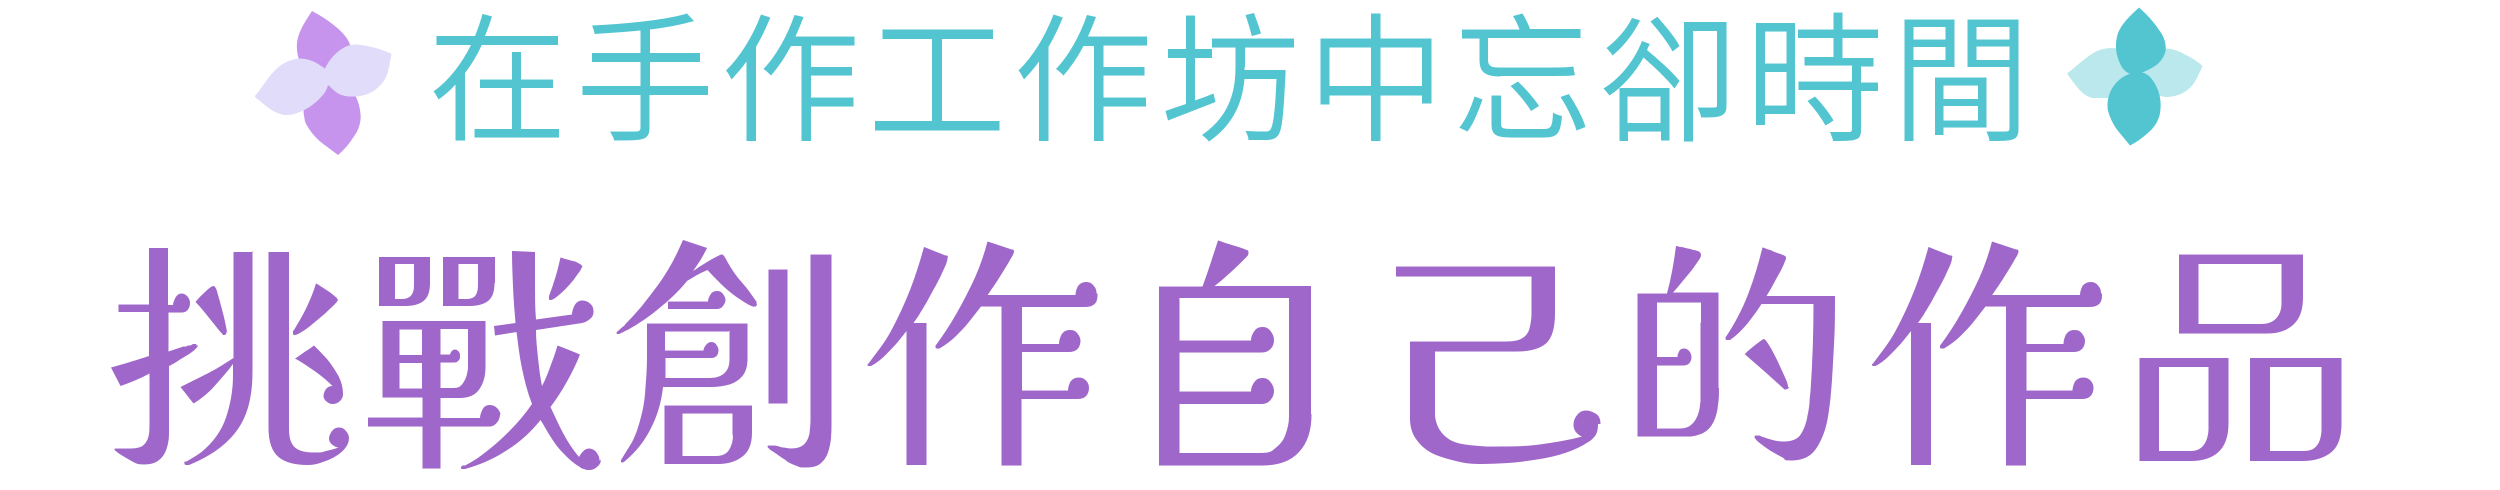 <?xml version="1.0" encoding="UTF-8"?>
<svg id="_圖層_1" data-name="圖層 1" xmlns="http://www.w3.org/2000/svg" width="500" height="98" xmlns:xlink="http://www.w3.org/1999/xlink" viewBox="0 0 500 98">
  <defs>
    <clipPath id="clippath">
      <rect x="51" y="11.6" width="15" height="11.4" fill="none"/>
    </clipPath>
    <clipPath id="clippath-1">
      <rect x="64.8" y="8.9" width="13.6" height="10.4" fill="none"/>
    </clipPath>
    <clipPath id="clippath-2">
      <rect x="413.5" y="9.5" width="14.5" height="10.1" fill="none"/>
    </clipPath>
    <clipPath id="clippath-3">
      <rect x="427.1" y="9.6" width="13.4" height="9.8" fill="none"/>
    </clipPath>
  </defs>
  <g isolation="isolate">
    <g id="scene_text02" data-name="scene text02">
      <g>
        <path d="M96.4,8.9c-.9,2-2,3.9-3.4,5.7v13.5h-1.9v-11.2c-1,1.1-2.1,2.1-3.4,3-.2-.4-.6-1.2-1-1.6,3.2-2.3,5.7-5.7,7.5-9.3h-6.9v-1.8h7.7c.6-1.5,1.1-2.9,1.5-4.4l1.9.5c-.4,1.3-.9,2.6-1.4,3.9h14.6v1.8h-15.4.2v-.1ZM111.8,25.8v1.7h-16.9v-1.7h7.5v-8.2h-6.4v-1.7h6.4v-5.5h1.8v5.5h6.4v1.7h-6.4v8.2h7.6Z" fill="#52c5d1"/>
        <path d="M141.5,19h-11.6v6.5c0,1.4-.4,2-1.4,2.3s-2.8.3-5.7.3c0-.5-.5-1.3-.8-1.8h5.2c.6,0,.9-.2.9-.8v-6.5h-11.6v-1.8h11.6v-4.8h-9.7v-1.8h9.7v-4.5c-3.1.3-6.3.5-9.2.7,0-.5-.3-1.2-.5-1.7,6.6-.3,14.8-1.1,19-2.4l1.4,1.5c-2.4.7-5.4,1.3-8.8,1.7v4.7h10v1.8h-10v4.8h11.6v1.8h-.1Z" fill="#52c5d1"/>
        <path d="M154.1,3.4c-.8,2-1.8,4.1-2.9,6v18.8h-1.9v-15.9c-.9,1.3-2,2.5-3,3.6-.2-.4-.7-1.4-1.1-1.8,2.8-2.7,5.4-6.9,7-11.2l1.8.6h0l.1-.1ZM162.2,9.2v4.2h8.2v1.7h-8.2v4.4h8.5v1.8h-8.5v6.9h-1.9V9.2h-2.1c-1.2,2.3-2.6,4.3-4,5.9-.3-.3-1-1-1.5-1.3,2.5-2.6,4.8-6.7,6.2-10.8l1.8.4c-.5,1.3-1,2.6-1.6,3.9h11.8v1.8h-8.8.1v.1Z" fill="#52c5d1"/>
        <path d="M199.9,24.2v1.9h-24.9v-1.9h11.4V7.8h-9.9v-1.9h22.1v1.9h-10.2v16.4h11.5,0Z" fill="#52c5d1"/>
        <path d="M212.6,3.4c-.8,2-1.8,4.1-2.9,6v18.8h-1.9v-15.9c-.9,1.3-2,2.5-3,3.6-.2-.4-.7-1.4-1.1-1.8,2.8-2.7,5.4-6.9,7-11.2l1.8.6h0l.1-.1ZM220.7,9.2v4.2h8.2v1.7h-8.2v4.4h8.5v1.8h-8.5v6.9h-1.9V9.2h-2.1c-1.2,2.3-2.6,4.3-4,5.9-.3-.3-1-1-1.5-1.3,2.5-2.6,4.8-6.7,6.2-10.8l1.8.4c-.5,1.3-1,2.6-1.6,3.9h11.8v1.8h-8.8.1v.1Z" fill="#52c5d1"/>
        <path d="M243.1,20.4c-3.4,1.3-6.9,2.7-9.5,3.7l-.5-1.9c1.1-.4,2.5-.9,4.1-1.4v-9.2h-3.6v-1.8h3.6V3.1h1.8v6.7h3.4v1.8h-3.4v8.5c1.2-.4,2.5-.9,3.7-1.4l.4,1.7ZM248.9,13.3v.7h8.2v.9c-.4,8.3-.7,11.2-1.5,12.2-.5.6-1,.8-2,.9h-3.9c0-.5-.3-1.3-.6-1.8,1.7.1,3.2.1,3.8.1s.8,0,1.1-.3c.6-.6,1-3.2,1.3-10.2h-6.4c-.4,4.2-1.8,8.8-7.1,12.5-.3-.4-.9-.9-1.4-1.3,6-4.1,6.7-9.6,6.7-13.7v-3.8h-4.7v-1.8h16.4v1.8h-9.8v3.9h-.1v-.1ZM250.4,7.3c-.3-1.1-.8-2.9-1.3-4.3l1.7-.4c.5,1.3,1.1,3.1,1.4,4.1l-1.8.5h0v.1Z" fill="#52c5d1"/>
        <path d="M286.3,7.7v13h-1.9v-1.6h-8.3v9.1h-1.9v-9.1h-8.3v1.8h-1.8V7.7h10.1V2.7h1.9v5h10.2,0ZM274.2,17.2v-7.7h-8.3v7.7h8.3ZM284.4,17.2v-7.7h-8.3v7.7h8.3Z" fill="#52c5d1"/>
        <path d="M291.9,25.5c1.3-1.6,2.4-4.2,3-6.2l1.6.6c-.7,2-1.7,4.7-3,6.4l-1.7-.8h.1ZM300.1,15.3c-3.1,0-4.2-.9-4.2-3.3v-4.3h-3.5v-1.8h11.5c-.3-.9-.8-1.9-1.3-2.7l1.9-.5c.6,1,1.2,2.2,1.5,3.1h10.1v1.8h-18.5v4.3c0,1.1.4,1.6,2.1,1.6h10.8c1.3,0,3.3,0,4.2-.2,0,.6.2,1.3.3,1.7-.7.2-2.5.2-4.3.2h-10.8.2v.1ZM308.7,25.8c1.5,0,1.8-.4,1.9-3.3.4.3,1.2.6,1.8.7-.3,3.5-.9,4.3-3.6,4.3h-6.6c-3.1,0-3.9-.6-3.9-2.7v-5.7h1.9v5.7c0,.8.3,1,2.2,1h6.4-.1ZM303.6,16.3c1.6,1.5,3.4,3.6,4.2,4.9l-1.6,1c-.8-1.4-2.6-3.6-4.1-5l1.5-.9ZM313.7,18.7c1.4,2.1,2.9,4.9,3.4,6.7l-1.8.7c-.5-1.8-1.8-4.6-3.2-6.7l1.7-.6h-.1v-.1Z" fill="#52c5d1"/>
        <path d="M330,8.7c-.2.4-.4.8-.6,1.3,2.4,2,5.2,4.5,6.5,6.2l-1,1.5c-1.3-1.7-3.9-4.2-6.2-6.2-1.7,3.1-4.1,5.8-6.8,7.6-.3-.4-.8-1-1.2-1.4,3.3-2,6.2-5.6,7.7-9.5l1.6.6h0v-.1ZM328,4.1c-1.3,2.7-3.4,5.3-5.5,7-.2-.4-.8-1.1-1.2-1.5,2-1.5,4-3.7,5.1-6l1.7.5s-.1,0-.1,0ZM323.9,17.6h10v10.5h-1.7v-1.8h-6.6v1.9h-1.7v-10.6h0ZM325.5,19.3v5.3h6.6v-5.3h-6.6ZM331.5,3.4c1.6,1.8,3.6,4.2,4.4,5.8l-1.4,1.1c-.8-1.6-2.7-4.1-4.4-6l1.3-.9s.1,0,.1,0ZM345.3,21c0,1.1-.2,1.7-1,2.1s-2.2.4-4.1.4c0-.6-.4-1.4-.7-2h3.4c.4,0,.5-.1.5-.5V6.2h-4.8v22.1h-1.8V4.4h8.5v16.5h0v.1Z" fill="#52c5d1"/>
        <path d="M359.1,22.8h-6.1v2.2h-1.8V4.6h7.8v18.2s.1,0,.1,0ZM353,6.3v6.4h4.3v-6.4s-4.3,0-4.3,0ZM357.3,21.1v-6.7h-4.3v6.7h4.3ZM368.5,7.8v3.8h6.2v1.7h-2.5v3.2h3.4v1.7h-3.4v7.8c0,1.1-.3,1.7-1.1,1.9-.8.3-2.2.3-4.5.3,0-.5-.4-1.2-.6-1.8h3.8c.4,0,.6-.1.6-.6v-7.8h-10.7v-1.7h10.7v-3.2h-9.5v-1.7h5.8v-3.8h-7.1v-1.7h7.1v-3.4h1.8v3.4h7.1v1.7h-7.1v.2h0ZM363,19.3c1.4,1.4,3,3.5,3.7,4.8l-1.6,1c-.7-1.3-2.2-3.4-3.6-4.9l1.5-.9Z" fill="#52c5d1"/>
        <path d="M382.7,13.4v14.8h-1.8V3.9h10v9.5h-8.2ZM382.7,5.4v2.5h6.4v-2.5h-6.4ZM389.1,12v-2.6h-6.4v2.6h6.4ZM388.7,25.6v1.4h-1.7v-11.5h10.3v10h-8.6v.1ZM388.7,17.1v2.7h6.9v-2.7h-6.9ZM395.6,24.1v-2.9h-6.9v2.9h6.9ZM403.7,25.7c0,1.3-.3,1.9-1.2,2.2-.8.3-2.3.3-4.6.3,0-.5-.4-1.4-.6-1.9h3.9c.5,0,.7-.2.7-.7v-12.2h-8.4V3.9h10.2v21.7h0v.1ZM395.3,5.4v2.5h6.6v-2.5h-6.6ZM401.9,12v-2.7h-6.6v2.7h6.6Z" fill="#52c5d1"/>
      </g>
      <g>
        <path d="M39.6,69.1c0,.2-.3.5-.8,1-.5.4-1.1.8-1.8,1.2-.7.4-1.3.8-1.9,1.2-.6.3-1,.6-1.3.7v13.6c0,1.1-.2,2.1-.5,3s-.8,1.7-1.5,2.2c-.7.6-1.7.9-3,.9s-1.6-.2-2.5-.7-1.6-.9-2.2-1.3c-.1,0-.4-.3-.7-.5s-.5-.4-.5-.5,0-.2.3-.2h2.9c1.1,0,2-.2,2.5-.6s.9-1,1.1-1.8.2-1.7.2-2.6v-10c-1.8,1-3.8,1.8-5.8,2.5l-1.9-3.7c1.3-.4,2.6-.7,3.8-1.1,1.3-.4,2.6-.8,3.8-1.2v-8.8h-6.1v-1.5h6.1v-11.3h3.8v11.4h1c0-.4.2-.9.5-1.5.3-.5.7-.8,1.2-.8s.8.2,1.2.6c.3.4.5.8.5,1.3s-.1.9-.4,1.3c-.3.4-.7.6-1.2.6h-2.7v7.8c.5-.2,1-.3,1.5-.5s1-.3,1.5-.5h.5s.2,0,.3-.2h.4c.3,0,.5-.2.7-.3h.4c.2,0,.3,0,.3.3,0,0,.3,0,.3,0ZM50.5,50.3v24c0,3.2-.4,6-1.3,8.4s-2.3,4.3-4.2,6c-1.9,1.7-4.3,3.1-7.2,4.3h-.6s-.2,0-.3-.2v-.2c-.1,0-.1-.2.1-.3h.3c.5-.3,1-.6,1.5-.9s1-.6,1.5-1c2.3-1.9,4-4.2,4.9-6.9.9-2.7,1.4-5.5,1.4-8.4v-2.3c-1,1.4-2.3,2.8-3.6,4.3s-2.8,2.7-4.3,3.6l-2.6-3.3c1.8-.9,3.6-1.8,5.4-2.7,1.8-.9,3.5-2,5.2-3.1v-21.2h4l-.2-.2v.1ZM45.3,66.4c0,.4-.2.6-.5.6s-.2,0-.4-.3c-.2-.2-.3-.3-.4-.4-.8-1-1.6-2-2.4-3s-1.6-2-2.5-2.9c0,0,.3-.4.6-.7.3-.4.7-.7,1.1-1.1.4-.4.7-.7,1.1-1s.6-.4.7-.4.3,0,.4.2c.2.2.4.7.6,1.6.3.9.5,1.8.8,2.9.3,1,.5,2,.7,2.9s.3,1.5.3,1.8v-.2h-.1ZM69.8,87.6c0,.8-.3,1.5-.9,2.2-.6.7-1.3,1.2-2.2,1.7s-1.8.8-2.7,1.1-1.7.4-2.4.4c-2.6,0-4.6-.5-5.9-1.6-1.3-1.1-2-3-2-5.9v-35.1h4.1v35.4c0,1.8.4,3,1.2,3.7s2.1,1,3.7,1,1.6,0,2.5-.3c.9-.2,1.7-.4,2.5-.7-.5,0-.9-.3-1.3-.6-.4-.3-.6-.8-.6-1.2s.2-1,.6-1.5c.4-.5.8-.7,1.4-.7s1,.2,1.4.7.6.9.6,1.5h0v-.1ZM67.6,59.9c0,.2-.3.6-.8,1.1s-1.2,1.1-1.9,1.8c-.8.7-1.6,1.3-2.4,2-.8.7-1.5,1.2-2.2,1.6-.6.4-1.1.6-1.3.6s-.4,0-.4-.3v-.4s0-.2.2-.3c.9-1.5,1.8-3,2.5-4.5s1.4-3.1,1.9-4.8c.2,0,.5.3,1,.6s.9.6,1.4.9c.5.3.9.7,1.3,1s.6.5.6.7h.1ZM68.6,78.8c0,.6-.2,1-.6,1.4-.4.4-.9.6-1.5.6s-.8-.2-1.2-.5-.6-.7-.6-1.1.2-1,.5-1.4.8-.6,1.3-.6c-1.1-1.1-2.3-2.1-3.6-3s-2.6-1.8-3.9-2.5c.7-.4,1.3-.9,1.9-1.3.6-.4,1.3-.8,1.9-1.3.8.8,1.7,1.7,2.6,2.7.9,1.1,1.6,2.2,2.3,3.4.6,1.2.9,2.4.9,3.6Z" fill="#9e67c9"/>
        <path d="M100,82.9c0,.5-.2,1.1-.6,1.6s-.9.8-1.4.8h-9.9v8.4h-3.6v-8.4h-10.9v-1.8h10.9v-4h-8v-15.3h20.6v9.2c0,1.8-.4,3.2-1.2,4.4-.8,1.2-2.1,1.8-4,1.8h-3.8v4h7.9c0-.5.2-1.1.5-1.7s.8-.9,1.4-.9,1.1.2,1.5.6.7.9.7,1.4h0l-.1-.1ZM86,56.6c0,1.7-.4,2.9-1.3,3.6-.9.7-2.1,1-3.7,1h-5.2v-9.8h10.2v5.1h0v.1ZM82.9,52.8h-3.9v7h1.4c1.6,0,2.4-.9,2.4-2.7v-4.3h.1ZM84.4,71v-5.1h-4.5v5.1h4.5ZM84.4,77.7v-5.1h-4.5v5.1h4.5ZM93.6,73.4v-7.6h-5.5v5.1h1.9c0-.2.2-.4.3-.6s.4-.4.7-.4.6.2.8.5c.2.3.2.6.2.9s0,.5-.3.8c-.2.3-.5.4-.8.4h-2.8v5.1h2.7c.7,0,1.2-.2,1.6-.7s.7-1.1.9-1.7c.2-.7.3-1.3.3-1.8ZM98.9,56.6c0,1.7-.4,2.9-1.3,3.6s-2.2,1-3.8,1h-5.2v-9.8h10.4v5.1h0l-.1.1ZM95.6,52.8h-3.9v7h1.6c.8,0,1.4-.2,1.8-.7.3-.5.5-1.1.5-2v-4.3ZM120.2,91.8c0,.6-.2,1.1-.7,1.5-.5.5-1,.7-1.6.7s-.7,0-1.1-.2c-.4,0-.7-.3-1-.5-1-.6-1.8-1.3-2.5-2s-1.4-1.4-2-2.2c-.6-.8-1.1-1.6-1.6-2.4s-1-1.8-1.6-2.7c-1.9,2.4-4.1,4.4-6.8,6.1-2.6,1.7-5.4,2.9-8.3,3.7h-.6s-.2,0-.2-.2,0-.3.3-.5h.5c.6-.3,1.1-.6,1.6-.9s1-.6,1.5-1c1.9-1.4,3.7-2.9,5.6-4.8s3.4-3.7,4.7-5.6c-.9-2.3-1.5-4.7-2-7.1s-.8-4.9-1.1-7.3l-4.3.7-.2-1.9,4.3-.6c-.2-2.4-.4-4.8-.5-7.2s-.2-4.8-.2-7.2l4.6.2v6.8c0,2.2,0,4.5.2,6.7l7.2-1c0-.6.2-1.2.5-1.8s.9-1,1.5-1,1.2.2,1.6.6c.5.4.7.9.7,1.6s-.2,1.1-.7,1.5-1,.7-1.6.8l-9.2,1.4c0,1.9.2,3.7.4,5.6.2,1.9.4,3.7.8,5.6.7-1.3,1.2-2.6,1.7-4,.5-1.3,1-2.7,1.4-4.1.8.3,1.5.6,2.3.9.7.3,1.5.6,2.2.9-.7,1.8-1.6,3.6-2.6,5.4s-2.1,3.5-3.3,5.1c.8,1.7,1.6,3.5,2.5,5.2s2,3.4,3.2,4.8c.2-.4.4-.7.8-1.1.3-.4.8-.6,1.2-.6s1.1.2,1.5.8c.4.5.6,1,.6,1.6h.2l.1-.3ZM116.5,53.1c0,.2-.2.6-.5,1.1-.4.5-.8,1.1-1.3,1.8-.5.6-1.1,1.3-1.7,1.9-.6.6-1.2,1.1-1.7,1.5s-.9.6-1.2.6-.3,0-.3-.3v-.5c.5-1.3.9-2.5,1.3-3.8s.7-2.6,1-3.9c.2,0,.5.2,1,.3s1,.3,1.4.4c.5,0,.9.3,1.3.5s.6.4.6.5h0l.1-.1Z" fill="#9e67c9"/>
        <path d="M151.2,61.1v.2h-.7c-1-.4-2-1.1-3.2-1.9-1.1-.8-2.2-1.7-3.2-2.7s-1.9-1.9-2.6-2.7c-.7.3-1.4.6-2.1,1s-1.3.8-2,1.2c-1.6,2-3.5,3.8-5.5,5.4-2,1.7-4.1,3.1-6.4,4.4,0,0-.2,0-.4.2-.2,0-.4.2-.6.3-.2,0-.4.2-.6.3h-.4c-.13,0-.2-.07-.2-.2q0-.2.4-.5c.4-.3.5-.5.8-.7s.5-.4.5-.5c1-1,2.1-2.2,3.3-3.6,1.1-1.4,2.2-2.8,3.3-4.3,1.1-1.5,2-3,2.9-4.6.8-1.5,1.5-3,2.1-4.4l4.8,1.6c-.4.8-.8,1.6-1.3,2.4s-1,1.5-1.5,2.2c.3-.2.7-.4,1.2-.8.5-.3,1.1-.7,1.6-1,.6-.4,1.2-.7,1.8-1s.9-.5,1.1-.5.3,0,.4.2c.1,0,.2.3.3.4,0,0,.2.3.3.5s.1.3.2.4c.8,1.4,1.7,2.8,2.8,4s2,2.5,2.9,3.8c0,0,.1,0,.1.2v.2s.1.3.1.5h-.2ZM149.5,71.7c0,1.5-.3,2.6-1,3.5-.7.8-1.6,1.4-2.6,1.7-1.1.3-2.3.5-3.6.5h-9.7c-.3,2.9-1.1,5.7-2.4,8.2-1.2,2.5-3,4.8-5.3,6.7h0s-.2.2-.4.2-.3,0-.3-.2v-.3h0c.6-1,1.2-1.9,1.8-2.9.6-.9,1-1.9,1.4-3,.8-2.4,1.4-4.8,1.6-7.3s.4-5,.4-7.5v-6.6h20.1v6.9h.1l-.1.1ZM145.7,66.3h-12.7v3.8h7.7c0-.4.2-.7.5-1.1s.7-.6,1.1-.6.8.2,1,.6c.3.4.4.8.4,1.1s-.1.8-.4,1.1-.7.4-1.1.4h-9.1v4h8.9c1.1,0,2.1-.3,2.8-.9s1.1-1.5,1.1-2.8v-5.8l-.2.2h0ZM150.4,86.5c0,2.2-.6,3.8-1.9,4.8s-2.9,1.5-4.9,1.5h-10.7v-11.7h17.5v5.3h0v.1ZM145.1,60c0,.4-.2.8-.5,1.2s-.7.6-1.2.6h-9.8v-1.5h8c0-.5.2-.9.5-1.4s.7-.7,1.3-.7.9.2,1.2.6.5.8.5,1.3h0v-.1ZM146.5,87.1v-4.4h-10v8.5h6.7c1.2,0,2.1-.4,2.6-1.2.5-.8.8-1.8.8-2.9h-.1ZM166.3,84.6c0,.9,0,1.9-.1,3s-.3,2-.6,2.9-.8,1.6-1.5,2.2-1.7.8-2.9.8-1.2,0-1.8-.3c-.6-.2-1.1-.4-1.6-.7-.2,0-.5-.3-.7-.5-.3-.2-.5-.3-.8-.5-.2-.2-.5-.3-.7-.5s-.5-.3-.7-.5c0,0-.1,0-.3-.2-.1,0-.3-.2-.5-.3-.1,0-.3-.3-.4-.4-.1,0-.2-.2-.2-.3,0-.13.1-.2.3-.2h1c.6,0,1.2.3,1.7.4.6,0,1.1.2,1.7.2,1.2,0,2-.3,2.6-.8.6-.6.9-1.3,1.1-2.2.1-.9.2-1.8.2-2.8v-33h4.2v33.7ZM157.5,80.7h-3.8v-26.8h3.8v26.8Z" fill="#9e67c9"/>
        <path d="M189.5,51.6c0,.3-.1.8-.4,1.5-.3.7-.7,1.5-1.1,2.4-.5.9-.9,1.8-1.4,2.6-.5.9-.9,1.7-1.3,2.4-.4.7-.7,1.2-.9,1.5-.3.4-.5.9-.8,1.3-.3.4-.6.9-.9,1.3h2.6v28.4h-4v-26.8c-.5.7-1.2,1.5-2,2.5-.8.9-1.7,1.8-2.6,2.7-.9.8-1.7,1.4-2.5,1.8h-.4s-.3,0-.3-.2,0-.2.2-.3c.8-1.1,1.6-2.1,2.4-3.2.8-1.1,1.5-2.2,2.1-3.3,1.4-2.6,2.7-5.4,3.8-8.2s2-5.7,2.8-8.6l4.3,1.7h.3c.1,0,.2.2.2.4h-.1v.1ZM219.5,59.1c0,.8-.2,1.4-.7,1.8-.5.4-1.1.5-1.9.5h-12.5v7.4h7.4c0-.7.2-1.3.5-1.9.4-.6.9-.9,1.7-.9s1.1.2,1.5.7.6,1,.6,1.5-.2,1.2-.6,1.6c-.4.4-1,.6-1.6.6h-9.5v7.7h9.2c0-.6.2-1.2.5-1.8.4-.5.9-.8,1.6-.8s1.1.2,1.5.6.6.9.6,1.5-.2,1.3-.7,1.7c-.4.4-1,.5-1.7.5h-11.1v13.3h-4v-31.8h-4.1c-.9,1.2-1.8,2.3-2.5,3.2-.8,1-1.6,1.8-2.5,2.7s-2,1.7-3.3,2.5h-.5c-.2,0-.3,0-.3-.4s0-.2.1-.3c1.4-1.9,2.8-4,4.1-6.3s2.6-4.8,3.7-7.2c1.1-2.5,1.9-4.9,2.5-7.2l4.8,1.6h.3c.1,0,.2.2.2.4s-.2.8-.7,1.5c-.4.8-1,1.7-1.6,2.7s-1.2,1.9-1.8,2.8c-.6.8-.9,1.4-1.2,1.7h17.6c0-.6.2-1.2.5-1.8.4-.5.9-.8,1.6-.8s1.1.2,1.5.7c.4.4.6.9.6,1.5l.2.2v.3Z" fill="#9e67c9"/>
        <path d="M262.3,82.9c0,3.2-.8,5.7-2.5,7.5-1.6,1.8-4.1,2.7-7.3,2.7h-20.7v-35.8h8.7c.6-1.6,1.1-3.1,1.6-4.6s1-3.1,1.5-4.6c.2,0,.6.2,1.2.4.6.2,1.2.4,1.9.6.7.2,1.3.4,1.9.6.6.2.9.4,1,.4,0,0,.1.2.1.4s0,.3-.1.5l-.1.2s-.1,0-.2.2c-1,1-2,2-3.1,3s-2.1,1.9-3.3,2.8h19.3v25.6h.1v.1ZM235.9,59.7v8.4h14.3c0-.6.2-1.2.6-1.8.4-.6.9-.9,1.7-.9s1.2.3,1.6.8.7,1.1.7,1.8-.2,1.3-.7,1.8-1,.7-1.8.7h-16.4v7.8h14.3c0-.6.2-1.2.6-1.8.4-.6.9-.9,1.7-.9s1.2.3,1.6.8.7,1.1.7,1.8-.2,1.2-.7,1.8c-.4.5-1,.8-1.7.8h-16.5v9.8h15.8c2.6,0,2.5-.3,3.4-1s1.6-1.5,2-2.7c.4-1.1.7-2.3.7-3.6v-23.7h-22l.1.1Z" fill="#9e67c9"/>
        <path d="M319.6,84.9c0,1-.2,1.8-.6,2.3s-.9,1-1.5,1.3c-1.2.8-2.7,1.5-4.5,2.1s-3.6,1-5.6,1.3-3.9.6-5.8.7-3.6.2-5,.2-2.9,0-4.6-.4-3.3-.8-4.8-1.4-2.8-1.6-3.7-2.8c-1-1.2-1.5-2.7-1.5-4.5v-15.4h19.2c1.5,0,2.6-.2,3.3-.7.7-.4,1.2-1.1,1.4-1.9.2-.8.4-1.9.4-3.1v-7.3h-27.1v-2h31.8v9.4c0,2.9-.6,4.9-1.8,6-1.2,1-3.1,1.6-5.7,1.6h-16.5v12.5c0,.6.1,1.2.3,1.8.2.6.4,1.1.8,1.6.3.5.8,1,1.5,1.5.8.6,1.9,1,3.4,1.2,1.4.2,2.8.3,4.2.4h2.4c2.7,0,5.5,0,8.3-.4s5.6-.8,8.5-1.6c-.6-.2-1-.6-1.3-1s-.4-.9-.4-1.4c0-.8.3-1.4.8-2s1.1-.8,1.7-.8,1.2.2,1.9.6c.7.4,1,1.1,1,2.1h-.5v.1Z" fill="#9e67c9"/>
        <path d="M343.8,77.6c0,1,0,2.2-.2,3.4-.1,1.2-.4,2.4-.9,3.4s-1.2,1.8-2.3,2.3c-.7.3-1.4.5-2.2.6h-10.7v-28.6h5.9c.8-3,1.4-6.2,1.8-9.5.3,0,.6.2,1,.2s.8.2,1.3.3c.4,0,.8.2,1.2.3.4,0,.7.2.9.2.4.2.6.4.6.8s-.2.7-.7,1.4-1,1.5-1.7,2.3-1.3,1.6-1.9,2.3-1,1.2-1.3,1.5h9.1v19.1h.1ZM340.2,64.4v-3.9h-8.8v10.9h4.1c0-.4.1-.7.3-1.1.2-.4.5-.6,1-.6s.8.2,1.1.6c.3.4.4.8.4,1.2s-.2.9-.5,1.2c-.3.3-.7.4-1.2.4h-5.2v12.6h4.6c1,0,1.8-.3,2.3-.8.6-.5,1-1.2,1.3-2s.4-1.7.5-2.6v-15.8h.1v-.1ZM367,59.2c0,3.2,0,6.5-.2,9.7s-.3,6.4-.6,9.6c-.1,1.4-.3,2.8-.5,4.2-.2,1.4-.5,2.8-1,4.1-.6,1.6-1.3,2.9-2.3,3.9-1,.9-2.4,1.4-4.2,1.4s-.9-.2-1.7-.6c-.8-.4-1.6-.9-2.5-1.4-.9-.6-1.6-1.1-2.2-1.6s-.9-.9-.9-1.1.1-.3.3-.3h.6c.2,0,.4.2.5.2.8.3,1.5.5,2.2.7s1.5.3,2.3.3c1.6,0,2.8-.5,3.4-1.5s1.1-2.2,1.3-3.7c.2-.8.3-1.6.4-2.4,0-.8.1-1.6.2-2.4.4-5.9.6-11.7.6-17.5h-10.4c-.8,1.3-1.8,2.6-2.8,3.9-1.1,1.3-2.2,2.4-3.5,3.3h-.5c-.3,0-.4,0-.4-.3s0-.2,0-.2c1.8-2.7,3.3-5.5,4.5-8.6s2.1-6.2,2.9-9.4c.3,0,.6.2,1.1.4.4,0,.9.3,1.3.5.9.3,1.6.5,2.1.8.1,0,.2.2.2.4s-.2.7-.5,1.4-.7,1.5-1.2,2.3c-.4.8-.9,1.6-1.3,2.4-.4.7-.7,1.2-.9,1.5h13.7v-.2.2ZM357.8,77.3c0,.2,0,.3-.2.4s-.3.2-.5.2-.3,0-.4-.2c-1.3-1.2-2.6-2.3-3.9-3.5-1.3-1.1-2.6-2.3-3.9-3.4.2,0,.4-.4.8-.7s.8-.7,1.2-1c.4-.3.8-.6,1.2-.9.4-.3.6-.4.7-.4s.4.3.8.9.8,1.3,1.2,2.1c.5.9.9,1.8,1.3,2.7.4.9.8,1.7,1.1,2.4.3.7.4,1.2.4,1.5h.2v-.1Z" fill="#9e67c9"/>
        <path d="M390.4,51.6c0,.3-.1.8-.4,1.5s-.7,1.5-1.1,2.4c-.5.9-.9,1.8-1.4,2.6-.5.9-.9,1.7-1.3,2.4s-.7,1.2-.9,1.5c-.3.4-.5.9-.8,1.3-.3.4-.6.9-.9,1.3h2.6v28.4h-4v-26.8c-.5.7-1.2,1.5-2,2.5-.8.9-1.7,1.8-2.6,2.7-.9.8-1.7,1.4-2.5,1.8h-.4c-.1,0-.3,0-.3-.2s0-.2.2-.3c.8-1.1,1.6-2.1,2.4-3.2s1.5-2.2,2.1-3.3c1.4-2.6,2.7-5.4,3.8-8.2,1.1-2.8,2-5.7,2.8-8.6l4.3,1.7h.3c.1,0,.2.2.2.4h-.1v.1ZM420.4,59.1c0,.8-.2,1.4-.7,1.8-.5.4-1.1.5-1.9.5h-12.5v7.4h7.4c0-.7.2-1.3.5-1.9.4-.6.9-.9,1.7-.9s1.1.2,1.5.7.6,1,.6,1.5-.2,1.2-.6,1.6-1,.6-1.6.6h-9.5v7.7h9.2c0-.6.2-1.2.5-1.8.4-.5.9-.8,1.6-.8s1.1.2,1.5.6.6.9.6,1.5-.2,1.3-.7,1.7c-.4.4-1,.5-1.7.5h-11.1v13.3h-4v-31.8h-4.1c-.9,1.2-1.8,2.3-2.5,3.2-.8,1-1.6,1.8-2.5,2.7s-2,1.7-3.3,2.5h-.5c-.2,0-.3,0-.3-.4s0-.2.1-.3c1.4-1.9,2.8-4,4.1-6.3,1.3-2.3,2.6-4.8,3.7-7.2,1.1-2.5,1.9-4.9,2.5-7.2l4.8,1.6h.3c.1,0,.2.2.2.4s-.2.8-.7,1.5c-.4.8-1,1.7-1.6,2.7s-1.2,1.9-1.8,2.8c-.6.8-.9,1.4-1.2,1.7h17.6c0-.6.2-1.2.5-1.8.4-.5.9-.8,1.6-.8s1.1.2,1.5.7c.4.4.6.9.6,1.5l.2.2v.3Z" fill="#9e67c9"/>
        <path d="M445.7,84.7c0,2.6-.7,4.5-2,5.7s-3.2,1.8-5.5,1.8h-10.3v-20.6h17.8v13.1ZM441.7,73.4h-9.9v16.8h6.4c.8,0,1.5-.2,2.1-.7.5-.5.9-1.1,1.1-1.8.2-.7.3-1.3.3-1.9v-12.5h0v.1ZM460.6,59.5c0,2.4-.6,4.2-1.9,5.4-1.3,1.2-3,1.8-5.2,1.8h-17.7v-15.8h24.8v8.6h0ZM456.3,52.8h-16.6v12h12.5c1.4,0,2.4-.4,3.1-1.2s1-1.8,1-3v-7.9h0v.1ZM468.3,84.7c0,2.8-.7,4.7-2.1,5.8s-3.3,1.7-5.7,1.7h-10.5v-20.6h18.3v13.1h0ZM464.2,73.4h-10.2v16.8h6.7c.9,0,1.7-.2,2.2-.6s.9-1,1.1-1.7.3-1.3.3-2v-12.5h-.1Z" fill="#9e67c9"/>
      </g>
      <g id="Group_5741" data-name="Group 5741">
        <path id="Path_18584" data-name="Path 18584" d="M64,16.2c-1,0-1.9-.6-2.5-1.4-1.6-1.7-2.3-4-2.1-6.3.3-2.3,1.7-4.3,3-6.3,1.9,1,3.7,2.2,5.3,3.6,1.2,1.1,2.4,2.5,2.5,4.1,0,1.5-.7,2.9-1.8,3.9-.9.9-1.9,1.6-3.1,2.2-.5.2-1.2.4-1.2.2" fill="#c694ed"/>
        <path id="Path_18585" data-name="Path 18585" d="M66,15.3c-3.7.9-6,4.6-5.1,8.4,0,.5.3,1.1.6,1.6.9,1.5,2.2,2.9,3.7,3.9.8.6,1.6,1.2,2.4,1.8,1.3-1.1,2.4-2.4,3.3-3.9.5-.6.8-1.4,1-2.1s.3-1.5.2-2.2c-.2-2.5-1.3-4.8-3.2-6.5-.8-.8-1.9-1.1-3-1" fill="#c694ed"/>
        <g id="Group_5690" data-name="Group 5690" mix-blend-mode="multiply">
          <g id="Group_5689" data-name="Group 5689">
            <g clip-path="url(#clippath)">
              <g id="Group_5688" data-name="Group 5688">
                <path id="Path_18586" data-name="Path 18586" d="M65.9,15.2c-.3-.9-.9-1.6-1.7-2-1.3-1-2.8-1.5-4.4-1.5-2,.2-3.9,1.2-5.2,2.8-1.4,1.5-2.4,3.3-3.7,4.8.9.8,1.8,1.5,2.7,2.2,1,.8,2.1,1.3,3.3,1.5.8,0,1.5,0,2.2-.3,2-.6,3.8-1.8,5.2-3.4,1.1-1.1,1.6-2.6,1.4-4.1" fill="#e0dcf9"/>
              </g>
            </g>
          </g>
        </g>
        <g id="Group_5693" data-name="Group 5693" mix-blend-mode="multiply">
          <g id="Group_5692" data-name="Group 5692">
            <g clip-path="url(#clippath-1)">
              <g id="Group_5691" data-name="Group 5691">
                <path id="Path_18587" data-name="Path 18587" d="M65.8,17.1c.5.6,1.1,1.1,1.8,1.6,1,.5,2,.7,3.1.6.6,0,1.2,0,1.8-.2,2.4-.5,4.4-2.4,5.1-4.7,0-.4.2-.9.3-1.3,0-.7.3-1.5.4-2.3-1.4-.7-2.9-1.2-4.4-1.5-.8-.2-1.6-.3-2.5-.4-.8,0-1.7.1-2.4.5-.4.2-.8.5-1.1.7-1.2.9-2.1,2-2.8,3.4-.2.5-.4,1-.4,1.5,0,.8.5,1.5,1,2.2" fill="#e0dcf9"/>
              </g>
            </g>
          </g>
        </g>
      </g>
      <g id="Group_5736" data-name="Group 5736">
        <path id="Path_18556" data-name="Path 18556" d="M426.1,14.8c-.9-.3-1.6-1-2-1.9-1-1.9-1.2-4.2-.5-6.3.8-2,2.5-3.5,4.2-5.1,1.5,1.3,2.9,2.8,4,4.5,1,1.2,1.5,2.8,1.3,4.3-.4,1.4-1.3,2.5-2.6,3.2-1,.6-2.1,1.1-3.3,1.3-.5.1-1.2.1-1.1,0" fill="#52c5d1" isolation="isolate" mix-blend-mode="multiply"/>
        <path id="Path_18557" data-name="Path 18557" d="M428.1,14.4c-3.6,0-6.5,2.9-6.6,6.5,0,.5,0,1.1.2,1.6.5,1.6,1.3,3.1,2.5,4.4.6.7,1.2,1.5,1.8,2.2,1.4-.7,2.7-1.7,3.9-2.8.6-.5,1-1.1,1.4-1.7.3-.6.6-1.3.7-2,.4-2.3-.1-4.7-1.5-6.6-.6-.9-1.5-1.5-2.5-1.6" fill="#52c5d1" isolation="isolate" mix-blend-mode="multiply"/>
      </g>
      <g id="Group_5684" data-name="Group 5684" mix-blend-mode="multiply" opacity=".4">
        <g id="Group_5683" data-name="Group 5683">
          <g clip-path="url(#clippath-2)">
            <g id="Group_5682" data-name="Group 5682">
              <path id="Path_18558" data-name="Path 18558" d="M428,14.3c0-.8-.4-1.6-1-2.2-.9-1.2-2.2-2-3.7-2.4-1.9-.3-3.8.2-5.4,1.4-1.6,1.1-2.9,2.4-4.5,3.6.6.9,1.3,1.8,2,2.7.7.9,1.6,1.7,2.7,2.1.7.2,1.4.3,2.1.2,2,0,3.9-.8,5.6-1.9,1.2-.7,2-2,2.2-3.4" fill="#52c5d1"/>
            </g>
          </g>
        </g>
      </g>
      <g id="Group_5687" data-name="Group 5687" mix-blend-mode="multiply" opacity=".4">
        <g id="Group_5686" data-name="Group 5686">
          <g clip-path="url(#clippath-3)">
            <g id="Group_5685" data-name="Group 5685">
              <path id="Path_18559" data-name="Path 18559" d="M427.5,16c.3.7.8,1.3,1.3,1.8.8.6,1.7,1.1,2.7,1.3.6.1,1.1.2,1.7.3,2.4,0,4.6-1.1,5.8-3.1.2-.4.4-.7.6-1.1.3-.6.6-1.3.9-2-1.1-1-2.4-1.8-3.7-2.4-.7-.4-1.4-.7-2.2-.9-.8-.2-1.6-.3-2.3-.1-.4,0-.8.2-1.2.4-1.3.5-2.4,1.4-3.3,2.4-.3.4-.5.8-.7,1.3,0,.8,0,1.5.4,2.2" fill="#52c5d1"/>
            </g>
          </g>
        </g>
      </g>
    </g>
  </g>
</svg>
